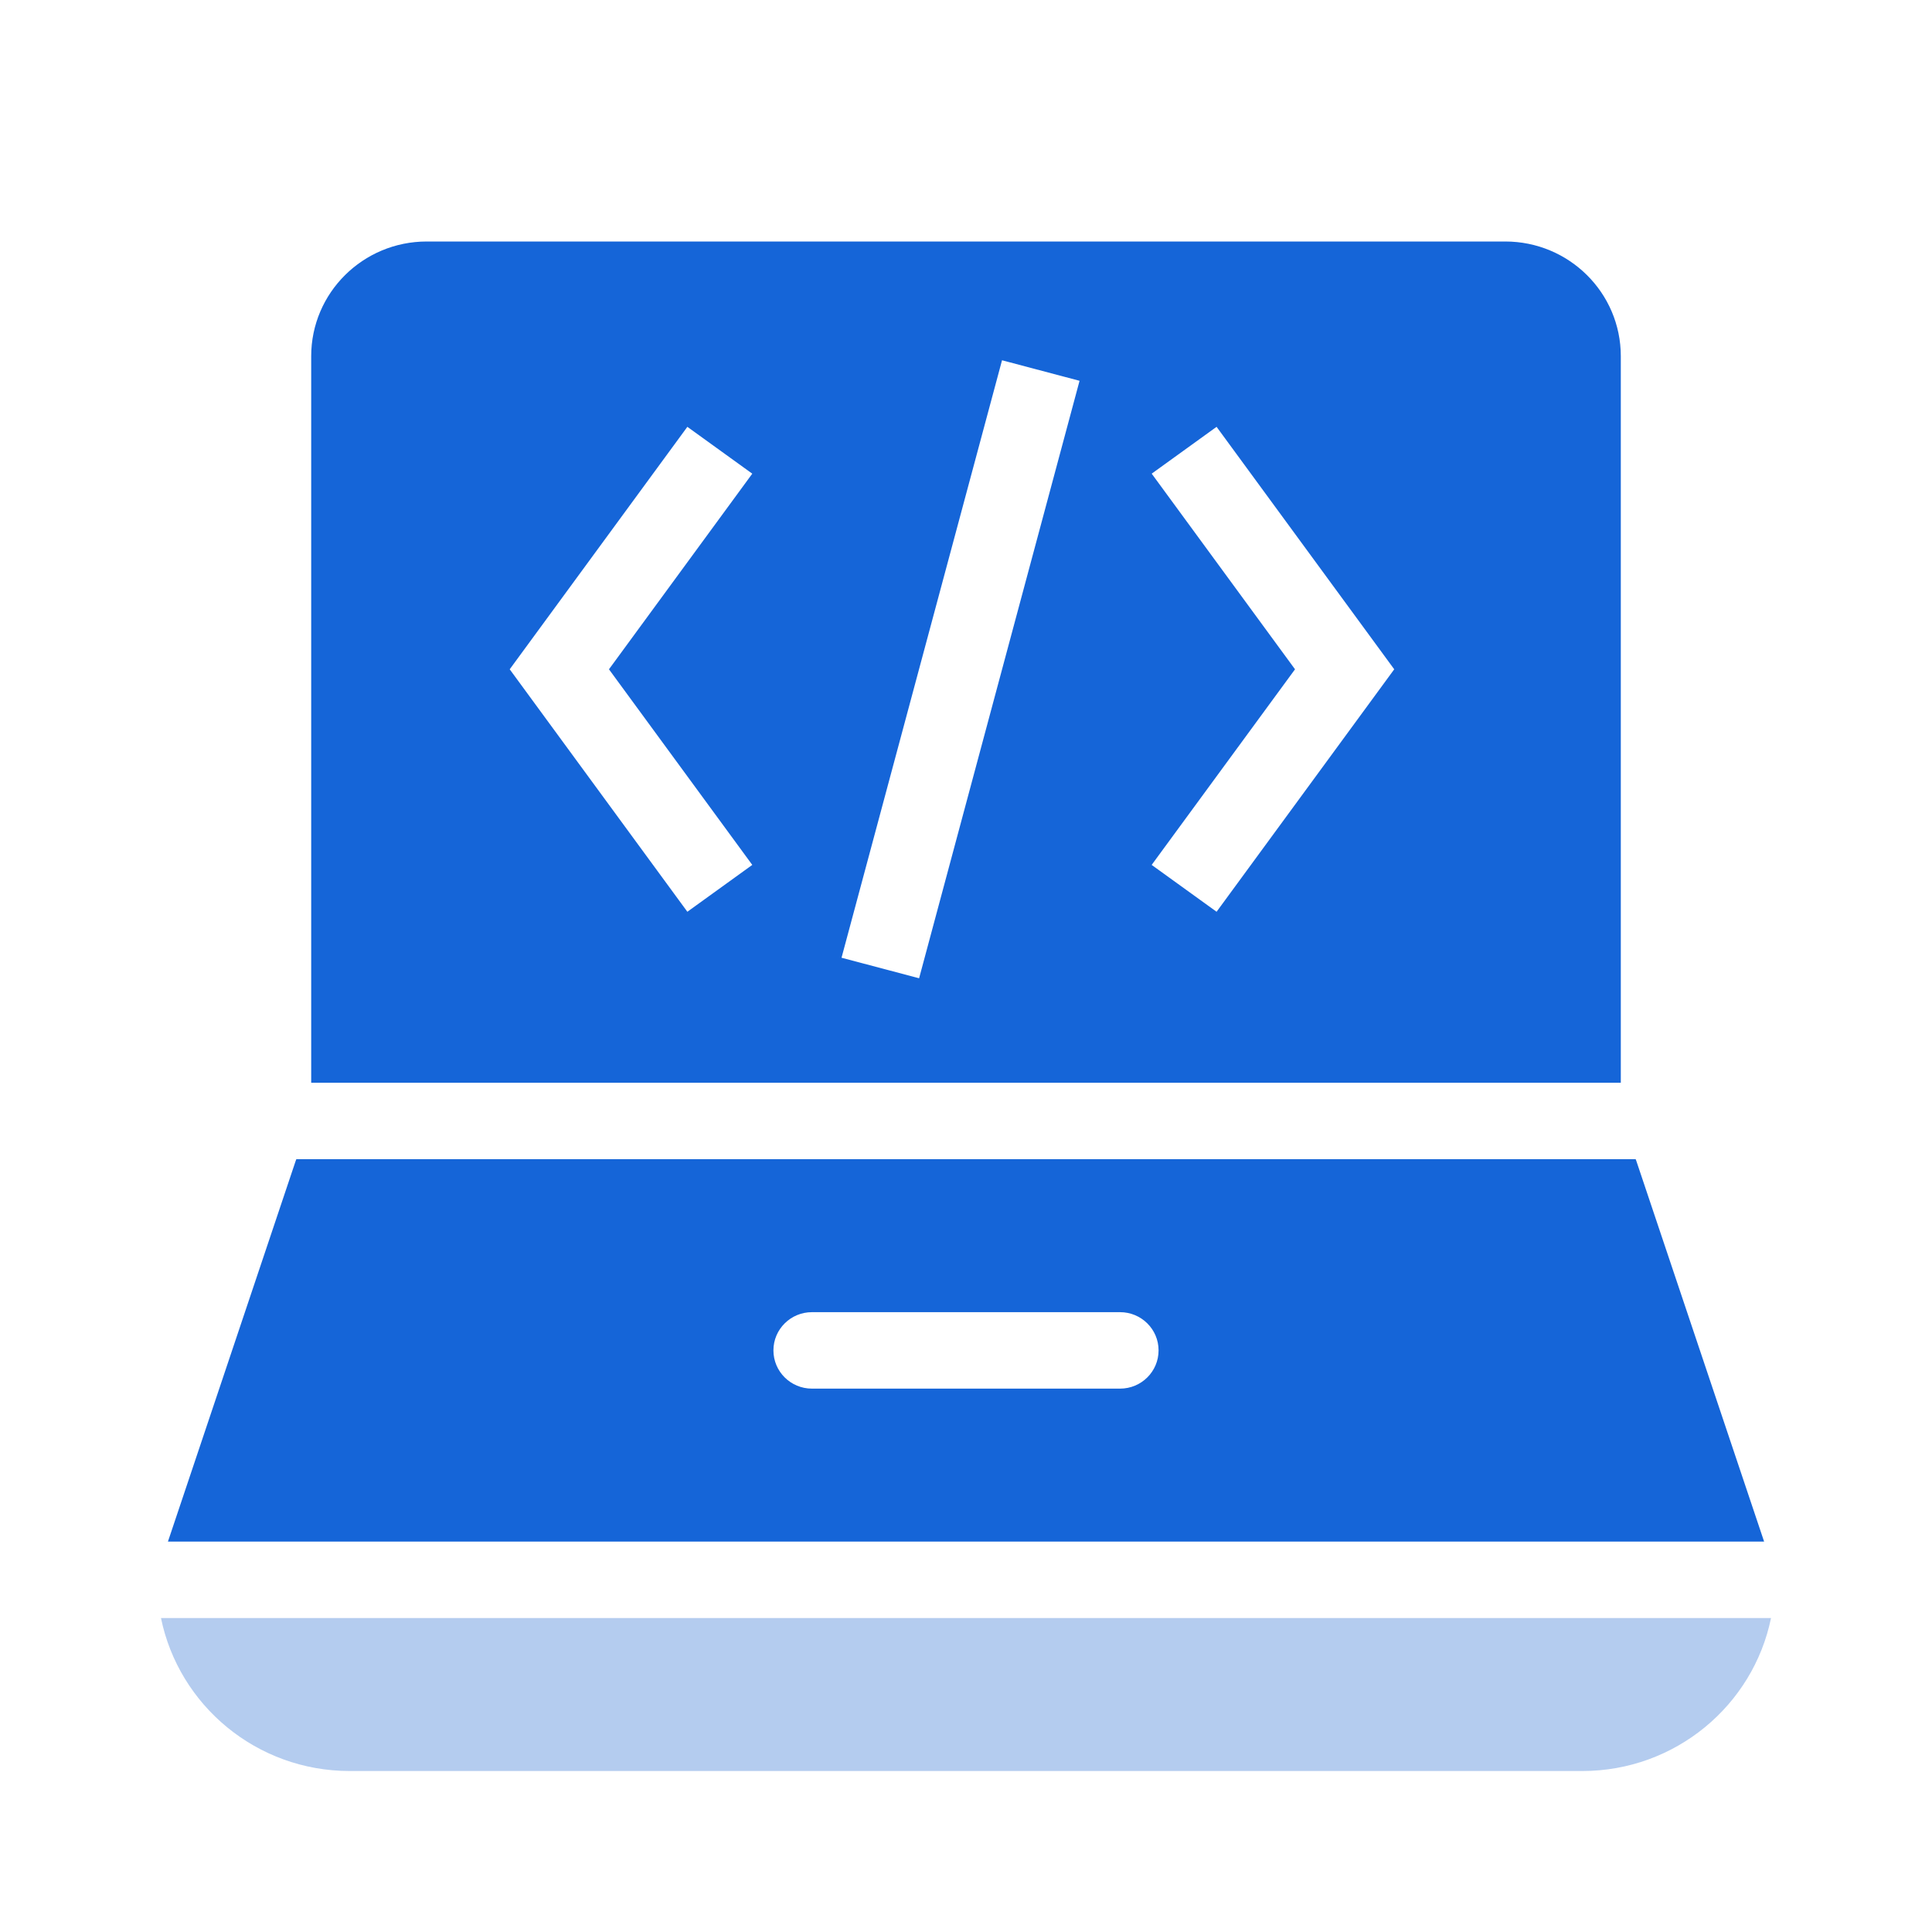 <svg xmlns="http://www.w3.org/2000/svg" width="40" height="40" viewBox="0 0 40 40">
    <g fill="none" fill-rule="evenodd">
        <path d="M0 0H40V40H0z"/>
        <path fill="#1565D8" d="M36.524 31.917H3.477L6.12 24.04 6.135 24h27.73c.006.013.01.027.015.04l2.644 7.877zm-19.714-4.75c-.44 0-.797.354-.797.791 0 .438.357.792.797.792h6.38c.44 0 .797-.354.797-.792 0-.437-.357-.791-.797-.791h-6.38zm-10.367-4.75V7.375C6.443 6.063 7.514 5 8.836 5h22.328c1.322 0 2.393 1.063 2.393 2.375v15.042H6.443zm9.132-12.61l-1.344-.97-3.678 5.02 3.678 5.02 1.344-.97-2.967-4.05 2.967-4.05zm8.27 0l2.967 4.05-2.968 4.05 1.344.97 3.678-5.02-3.678-5.02-1.344.97zm-3.099-2.348l-3.323 12.37 1.606.425 3.322-12.37-1.605-.425z"/>
        <path fill="#B4CCEF" fill-rule="nonzero" d="M36.667 33.5c-.37 1.807-1.979 3.167-3.908 3.167H7.241c-1.93 0-3.538-1.36-3.908-3.167h33.334z"/>
    </g>
</svg>
